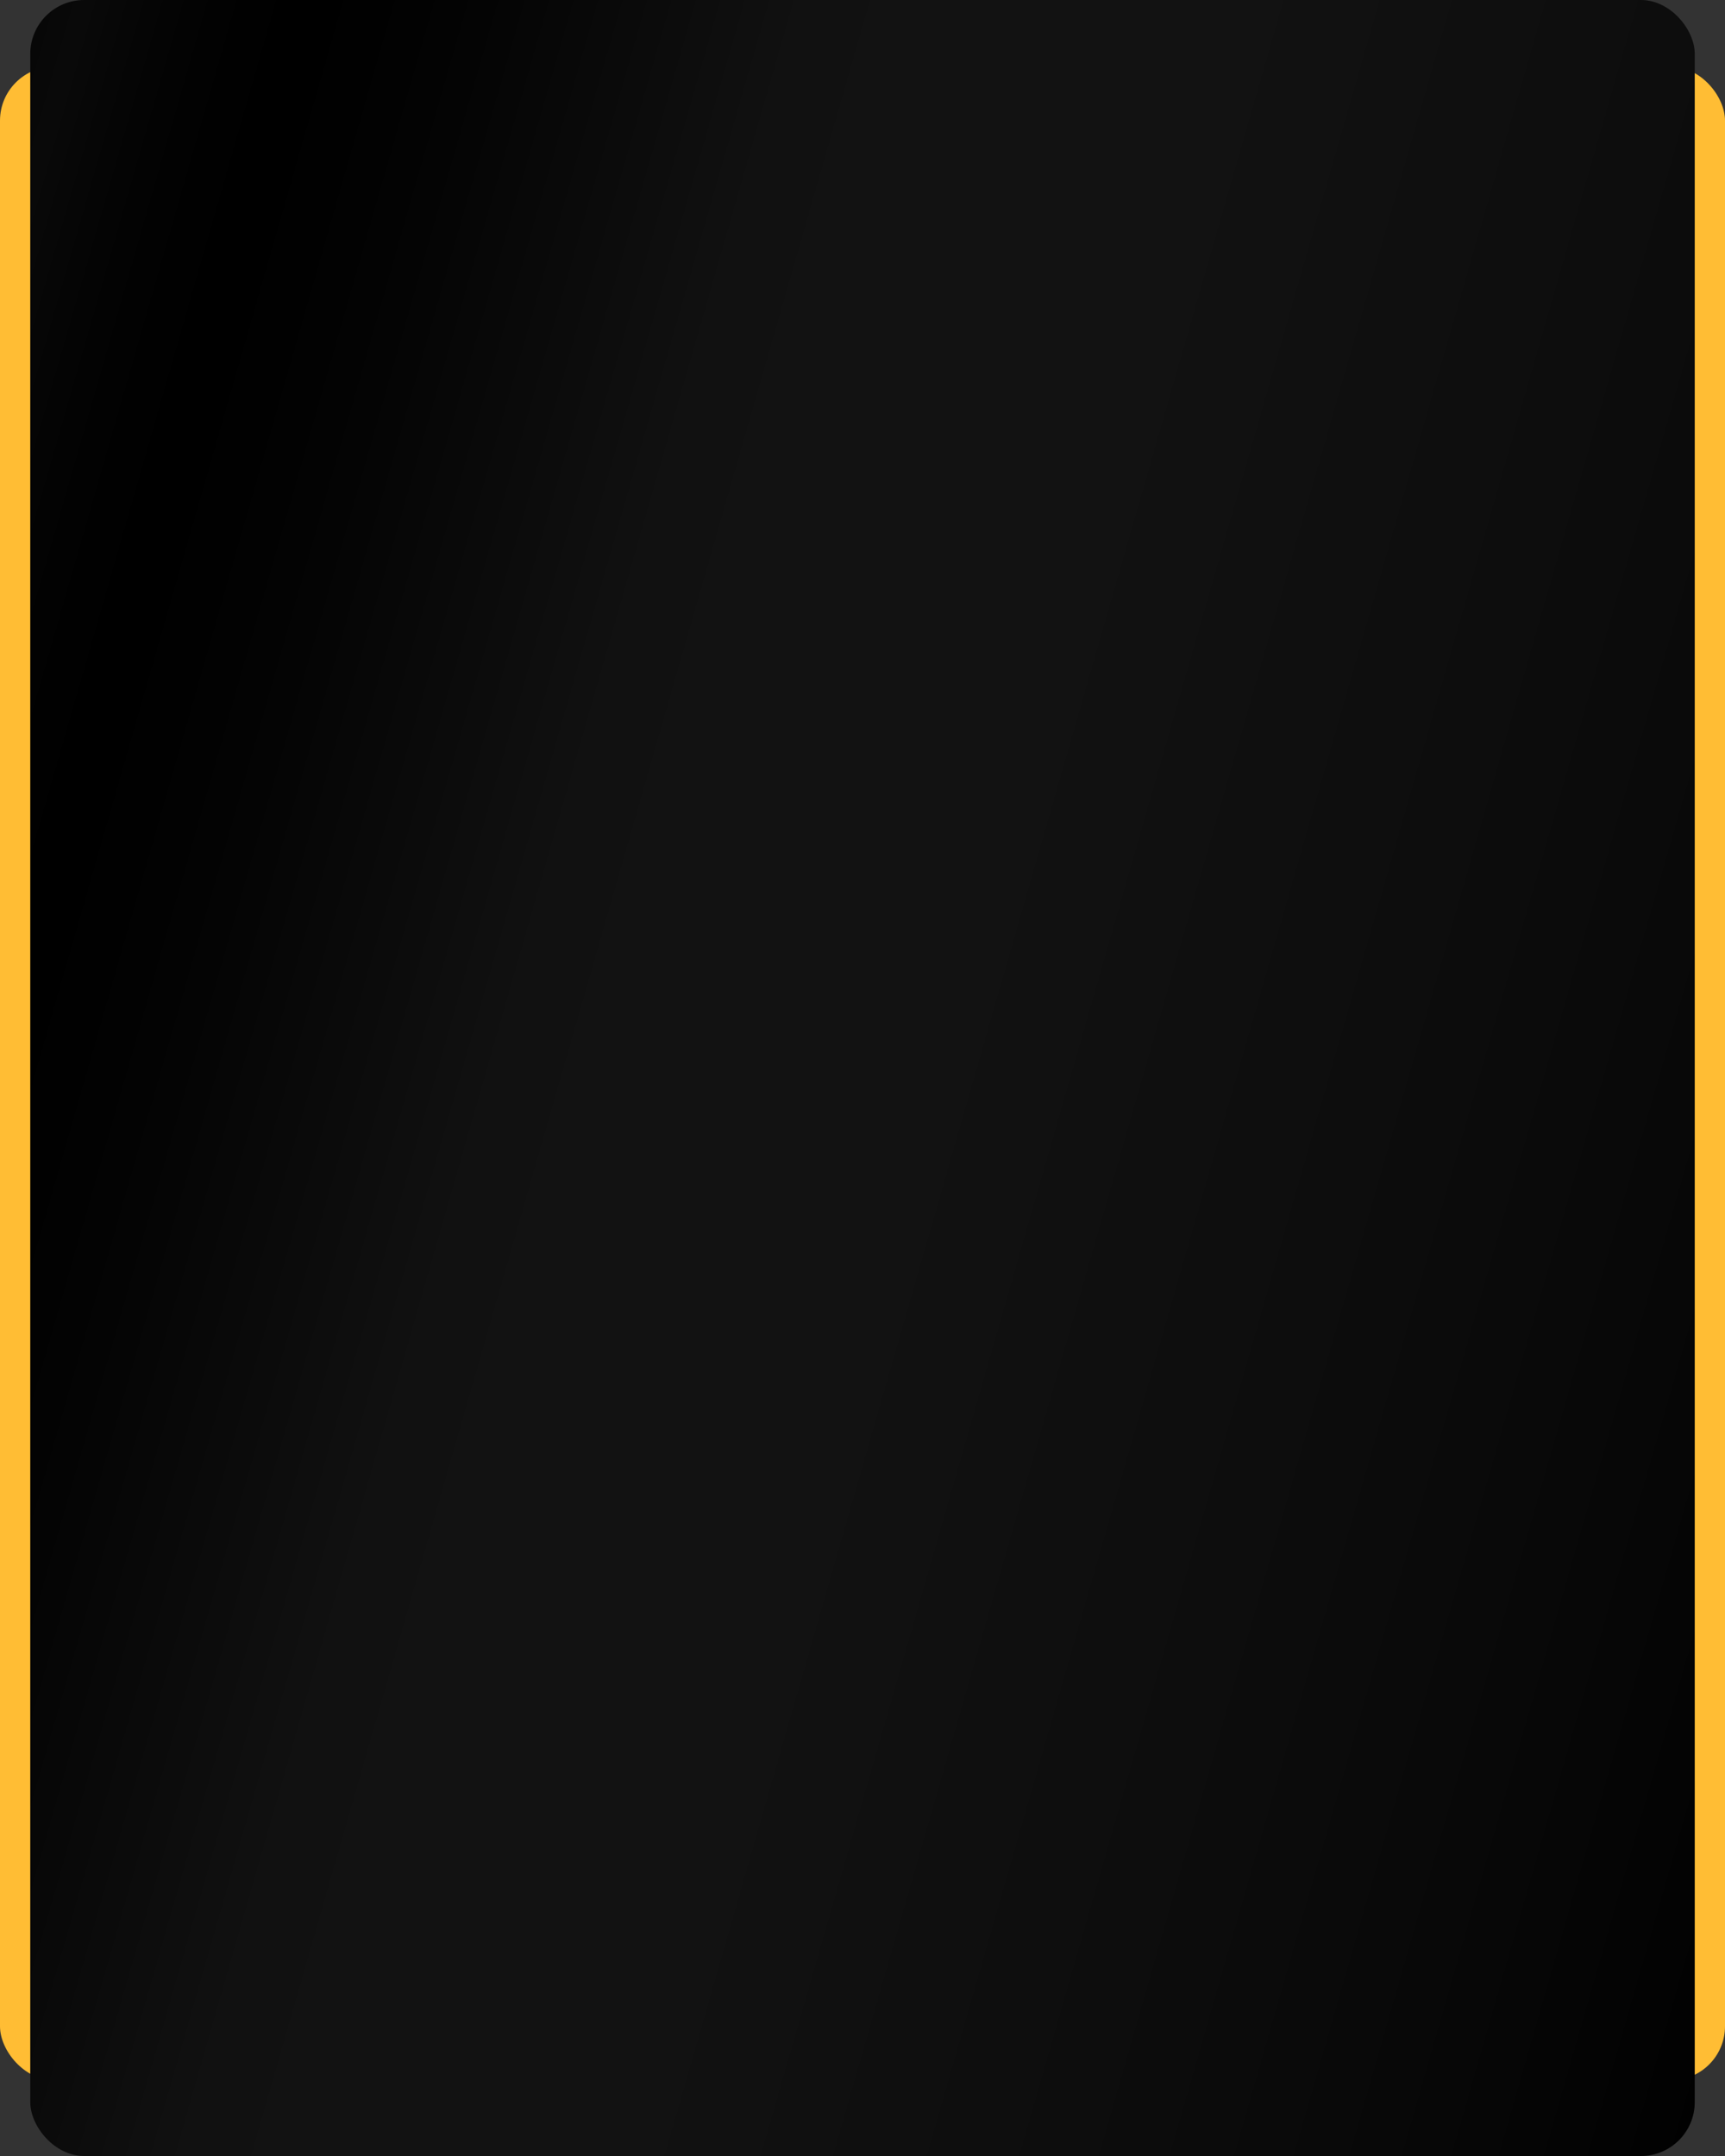 <?xml version="1.0" encoding="UTF-8"?> <svg xmlns="http://www.w3.org/2000/svg" width="640" height="800" viewBox="0 0 640 800" fill="none"><rect x="0" y="0" width="640" height="800" fill="#333333" stroke="none"/><rect y="24.754" width="640" height="747.117" rx="20" fill="#FFBD34"></rect><rect x="11.227" width="617.544" height="800" rx="20" fill="black"></rect><rect x="11.227" width="617.544" height="800" rx="20" fill="url(#paint0_linear_191_38)" fill-opacity="0.2"></rect><defs><linearGradient id="paint0_linear_191_38" x1="-42.948" y1="-156.549" x2="842.694" y2="97.73" gradientUnits="userSpaceOnUse"><stop stop-opacity="0"></stop><stop offset="0.125" stop-color="white" stop-opacity="0.18"></stop><stop offset="0.211" stop-opacity="0.049"></stop><stop offset="0.291" stop-color="white" stop-opacity="0.1"></stop><stop offset="0.402" stop-color="white" stop-opacity="0.33"></stop><stop offset="0.662" stop-color="#737373" stop-opacity="0.659"></stop><stop offset="1"></stop></linearGradient></defs></svg> 